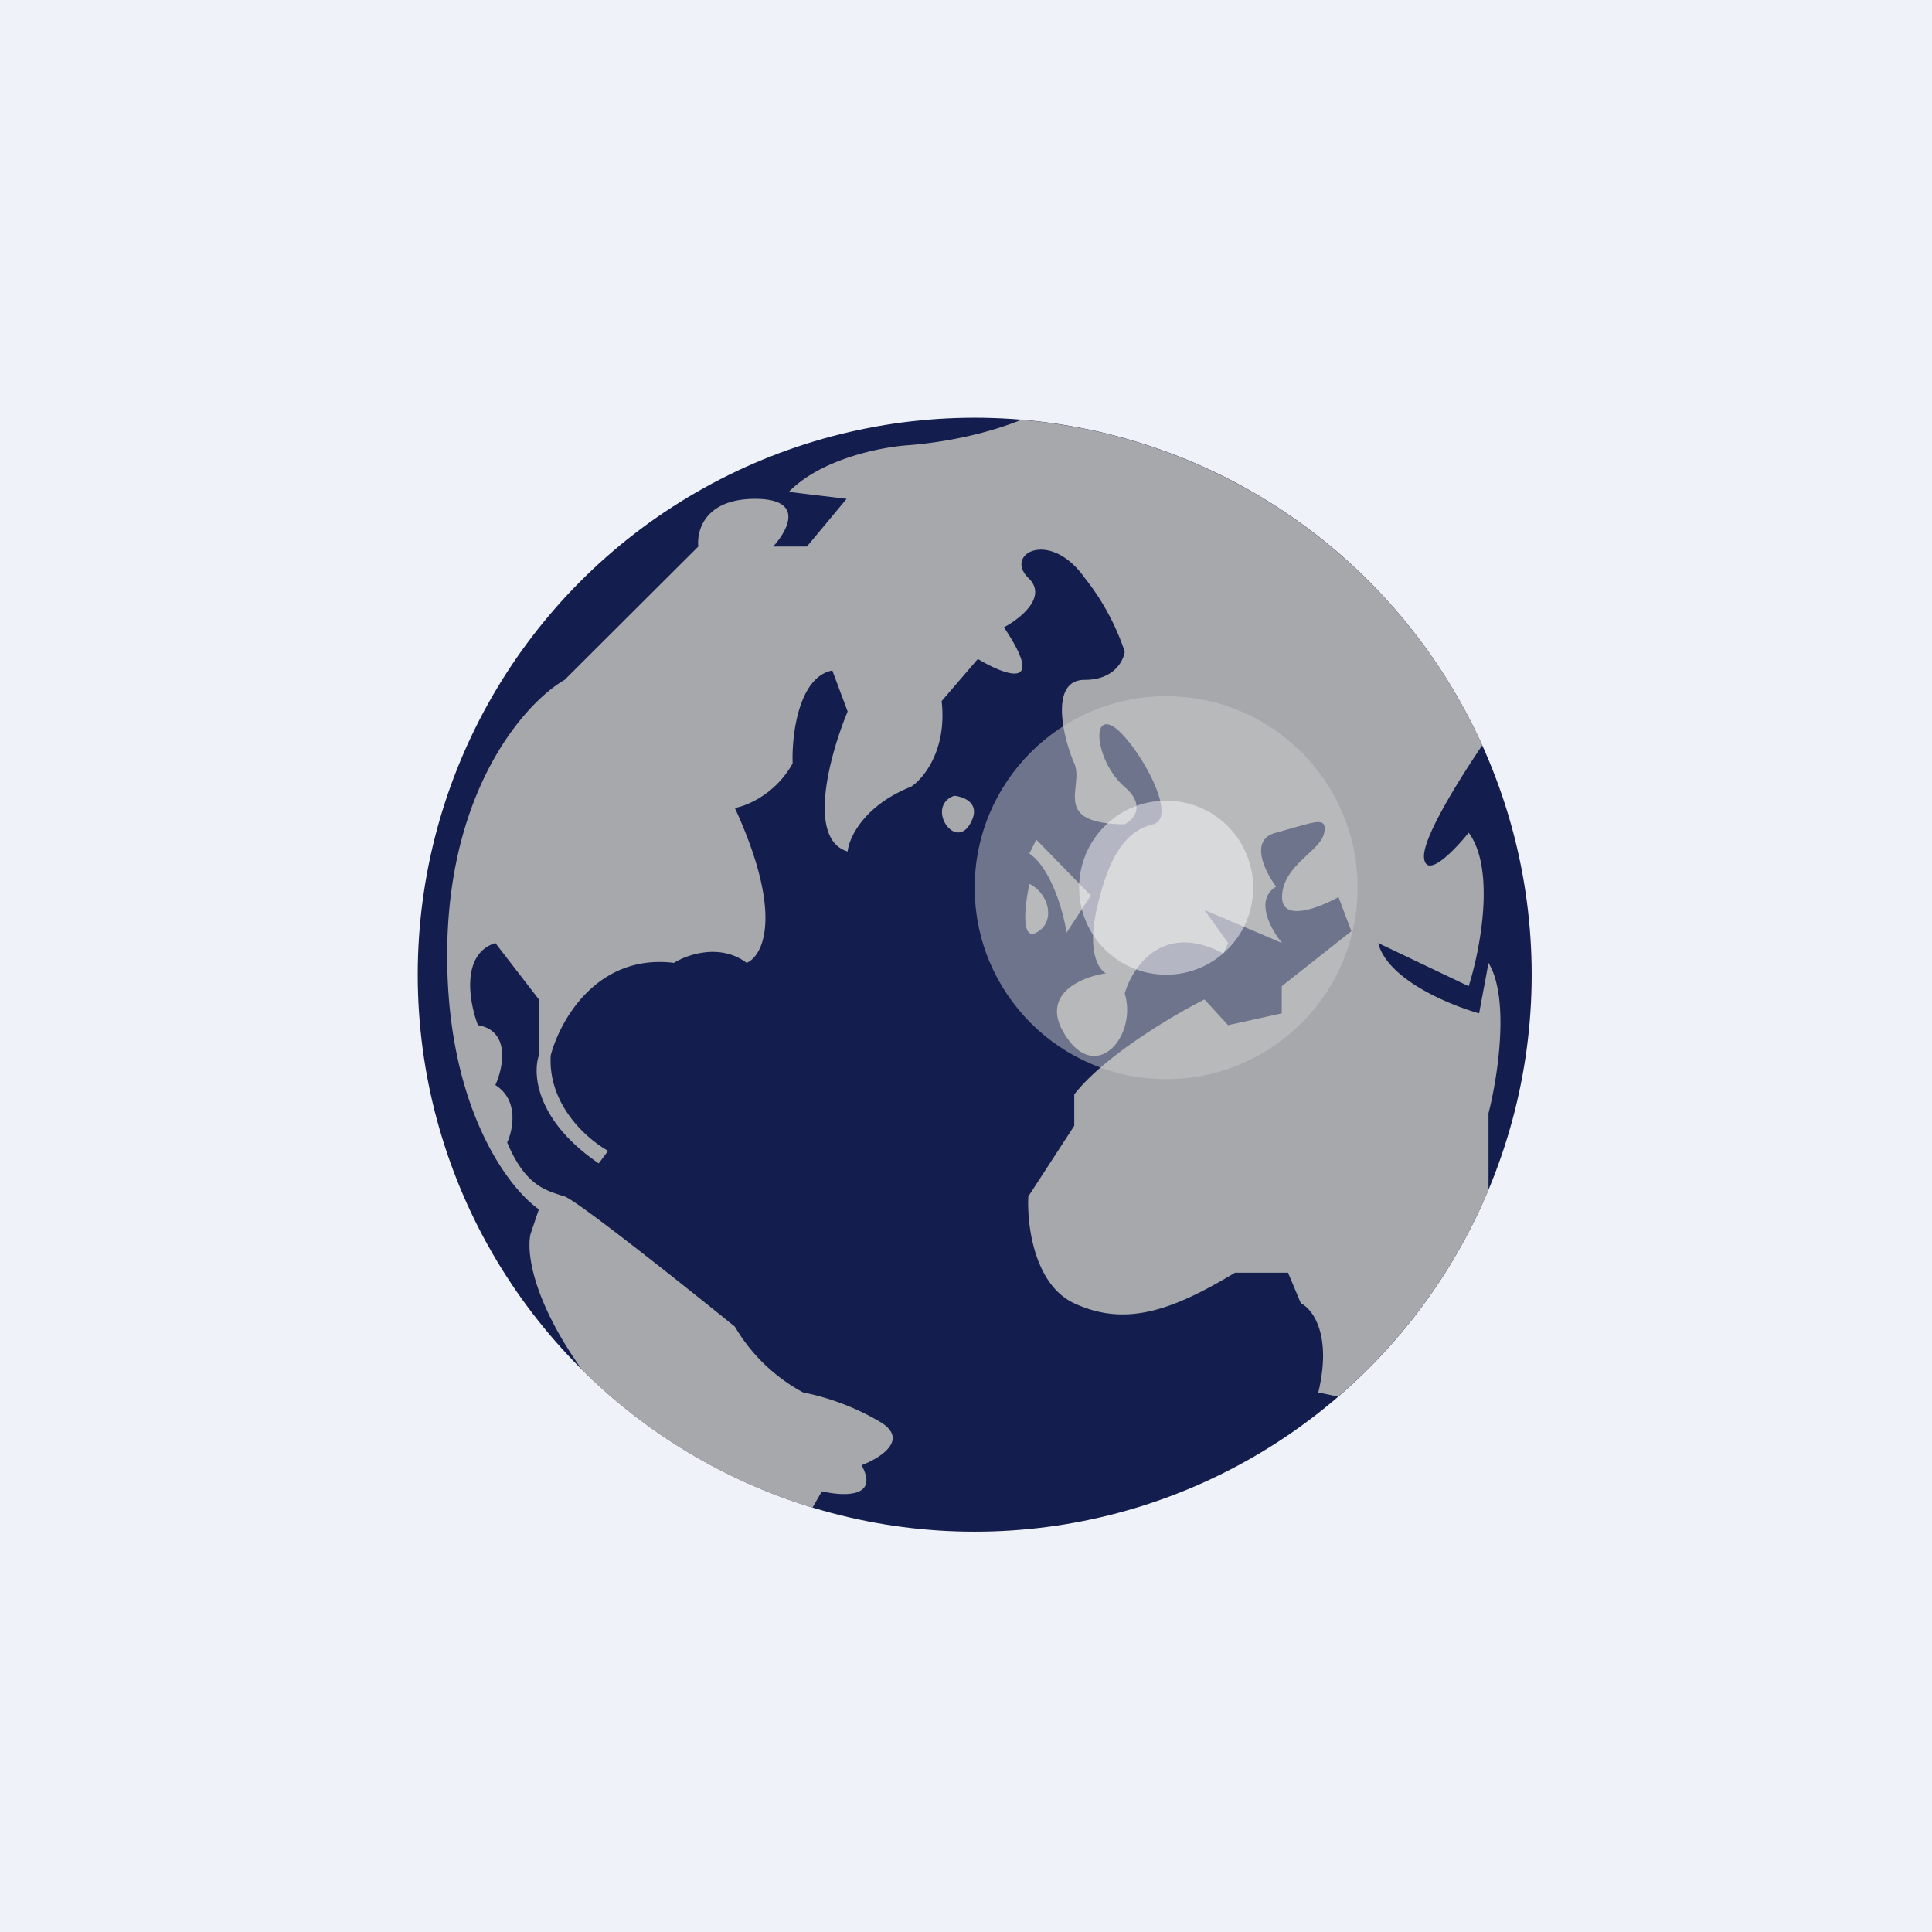 <?xml version="1.0" encoding="UTF-8"?>
<!-- generated by Finnhub -->
<svg viewBox="0 0 55.5 55.5" xmlns="http://www.w3.org/2000/svg">
<path d="M 0,0 H 55.5 V 55.5 H 0 Z" fill="rgb(239, 242, 248)"/>
<circle cx="28" cy="28" r="16" fill="rgb(20, 30, 78)"/>
<path d="M 42.57,21.385 A 16.01,16.01 0 0,0 29.34,12.06 C 28.7,12.32 27.57,12.67 26.09,12.79 C 25.34,12.84 23.6,13.17 22.66,14.13 L 24.32,14.33 L 23.18,15.7 H 22.21 C 22.63,15.24 23.13,14.33 21.69,14.33 S 20.01,15.24 20.06,15.7 L 16.22,19.53 C 15.14,20.15 12.96,22.53 12.85,27.09 C 12.75,31.65 14.55,34.09 15.48,34.74 L 15.24,35.45 C 15.12,35.99 15.31,37.37 16.72,39.35 A 16,16 0 0,0 23.34,43.31 L 23.61,42.84 C 24.21,42.98 25.27,43.04 24.75,42.09 C 25.28,41.89 26.13,41.36 25.29,40.85 A 7.1,7.1 0 0,0 23.07,40 A 5.05,5.05 0 0,1 21.11,38.11 C 19.64,36.92 16.61,34.51 16.22,34.37 L 16.06,34.32 C 15.61,34.17 15.06,33.99 14.57,32.82 C 14.74,32.45 14.91,31.6 14.23,31.17 C 14.46,30.67 14.67,29.61 13.73,29.45 C 13.48,28.8 13.23,27.41 14.23,27.09 L 15.48,28.71 V 30.32 C 15.3,30.84 15.39,32.19 17.2,33.42 L 17.47,33.06 C 16.89,32.74 15.74,31.76 15.82,30.32 C 16.08,29.32 17.15,27.39 19.36,27.66 C 19.74,27.42 20.69,27.09 21.45,27.66 C 21.92,27.46 22.52,26.28 21.11,23.21 C 21.46,23.15 22.28,22.81 22.77,21.93 C 22.74,21.12 22.94,19.45 23.91,19.26 L 24.35,20.44 C 23.85,21.64 23.16,24.11 24.35,24.46 C 24.39,24.06 24.82,23.14 26.17,22.6 C 26.53,22.37 27.21,21.54 27.05,20.14 L 28.09,18.93 C 28.86,19.39 30.08,19.87 28.84,18.02 C 29.31,17.77 30.11,17.14 29.54,16.6 C 28.84,15.92 30.15,15.18 31.16,16.6 A 6.93,6.93 0 0,1 32.31,18.72 C 32.27,18.99 32,19.53 31.16,19.53 C 30.12,19.53 30.56,21.25 30.86,21.93 C 30.95,22.13 30.92,22.36 30.9,22.58 C 30.84,23.13 30.79,23.66 32.3,23.68 C 32.57,23.55 32.93,23.14 32.3,22.6 C 31.53,21.93 31.33,20.54 31.94,20.85 C 32.54,21.15 33.93,23.48 33.12,23.68 C 32.31,23.88 31.84,24.63 31.5,26.14 C 31.23,27.36 31.57,27.86 31.77,27.96 C 31.07,28.06 29.86,28.56 30.59,29.72 C 31.49,31.17 32.68,29.75 32.31,28.54 C 32.53,27.77 33.41,26.47 35.14,27.39 L 35.28,27.09 L 34.6,26.14 L 36.83,27.09 C 36.51,26.7 36.03,25.85 36.66,25.47 C 36.33,25.03 35.88,24.11 36.66,23.92 L 37.26,23.75 C 37.84,23.59 38.12,23.5 38.04,23.92 C 38,24.14 37.79,24.34 37.55,24.56 C 37.21,24.88 36.83,25.24 36.83,25.77 C 36.83,26.5 37.91,26.07 38.45,25.77 L 38.82,26.75 L 36.82,28.33 V 29.11 L 35.28,29.45 L 34.6,28.71 C 33.71,29.16 31.72,30.33 30.86,31.44 V 32.34 L 29.54,34.37 C 29.5,35.17 29.7,36.9 30.86,37.44 C 32.31,38.11 33.62,37.68 35.48,36.56 H 37 L 37.37,37.44 C 37.7,37.6 38.27,38.33 37.87,40 L 38.44,40.12 A 16.04,16.04 0 0,0 42.76,34.18 V 31.98 C 43.02,30.97 43.38,28.68 42.76,27.66 L 42.49,29.11 C 41.64,28.87 39.86,28.14 39.59,27.09 L 42.19,28.33 C 42.52,27.3 42.97,24.97 42.19,23.92 C 41.79,24.42 40.99,25.25 40.91,24.66 C 40.83,24.12 41.91,22.4 42.58,21.41 Z M 27.41,22.86 C 27.71,22.89 28.21,23.09 27.86,23.68 C 27.41,24.43 26.59,23.16 27.41,22.86 Z M 29.57,25.4 C 29.45,25.96 29.31,27.03 29.77,26.79 C 30.34,26.49 30.14,25.67 29.57,25.39 Z M 31.33,25.72 L 29.77,24.12 L 29.57,24.52 C 30.21,24.96 30.55,26.22 30.64,26.79 L 31.34,25.72 Z" fill="rgb(167, 168, 171)"/>
<circle cx="33.5" cy="25.5" r="5.5" fill="rgb(201, 202, 203)" fill-opacity=".5"/>
<circle cx="33.5" cy="25.5" r="2.5" fill="rgb(250, 250, 251)" fill-opacity=".5"/>
</svg>
